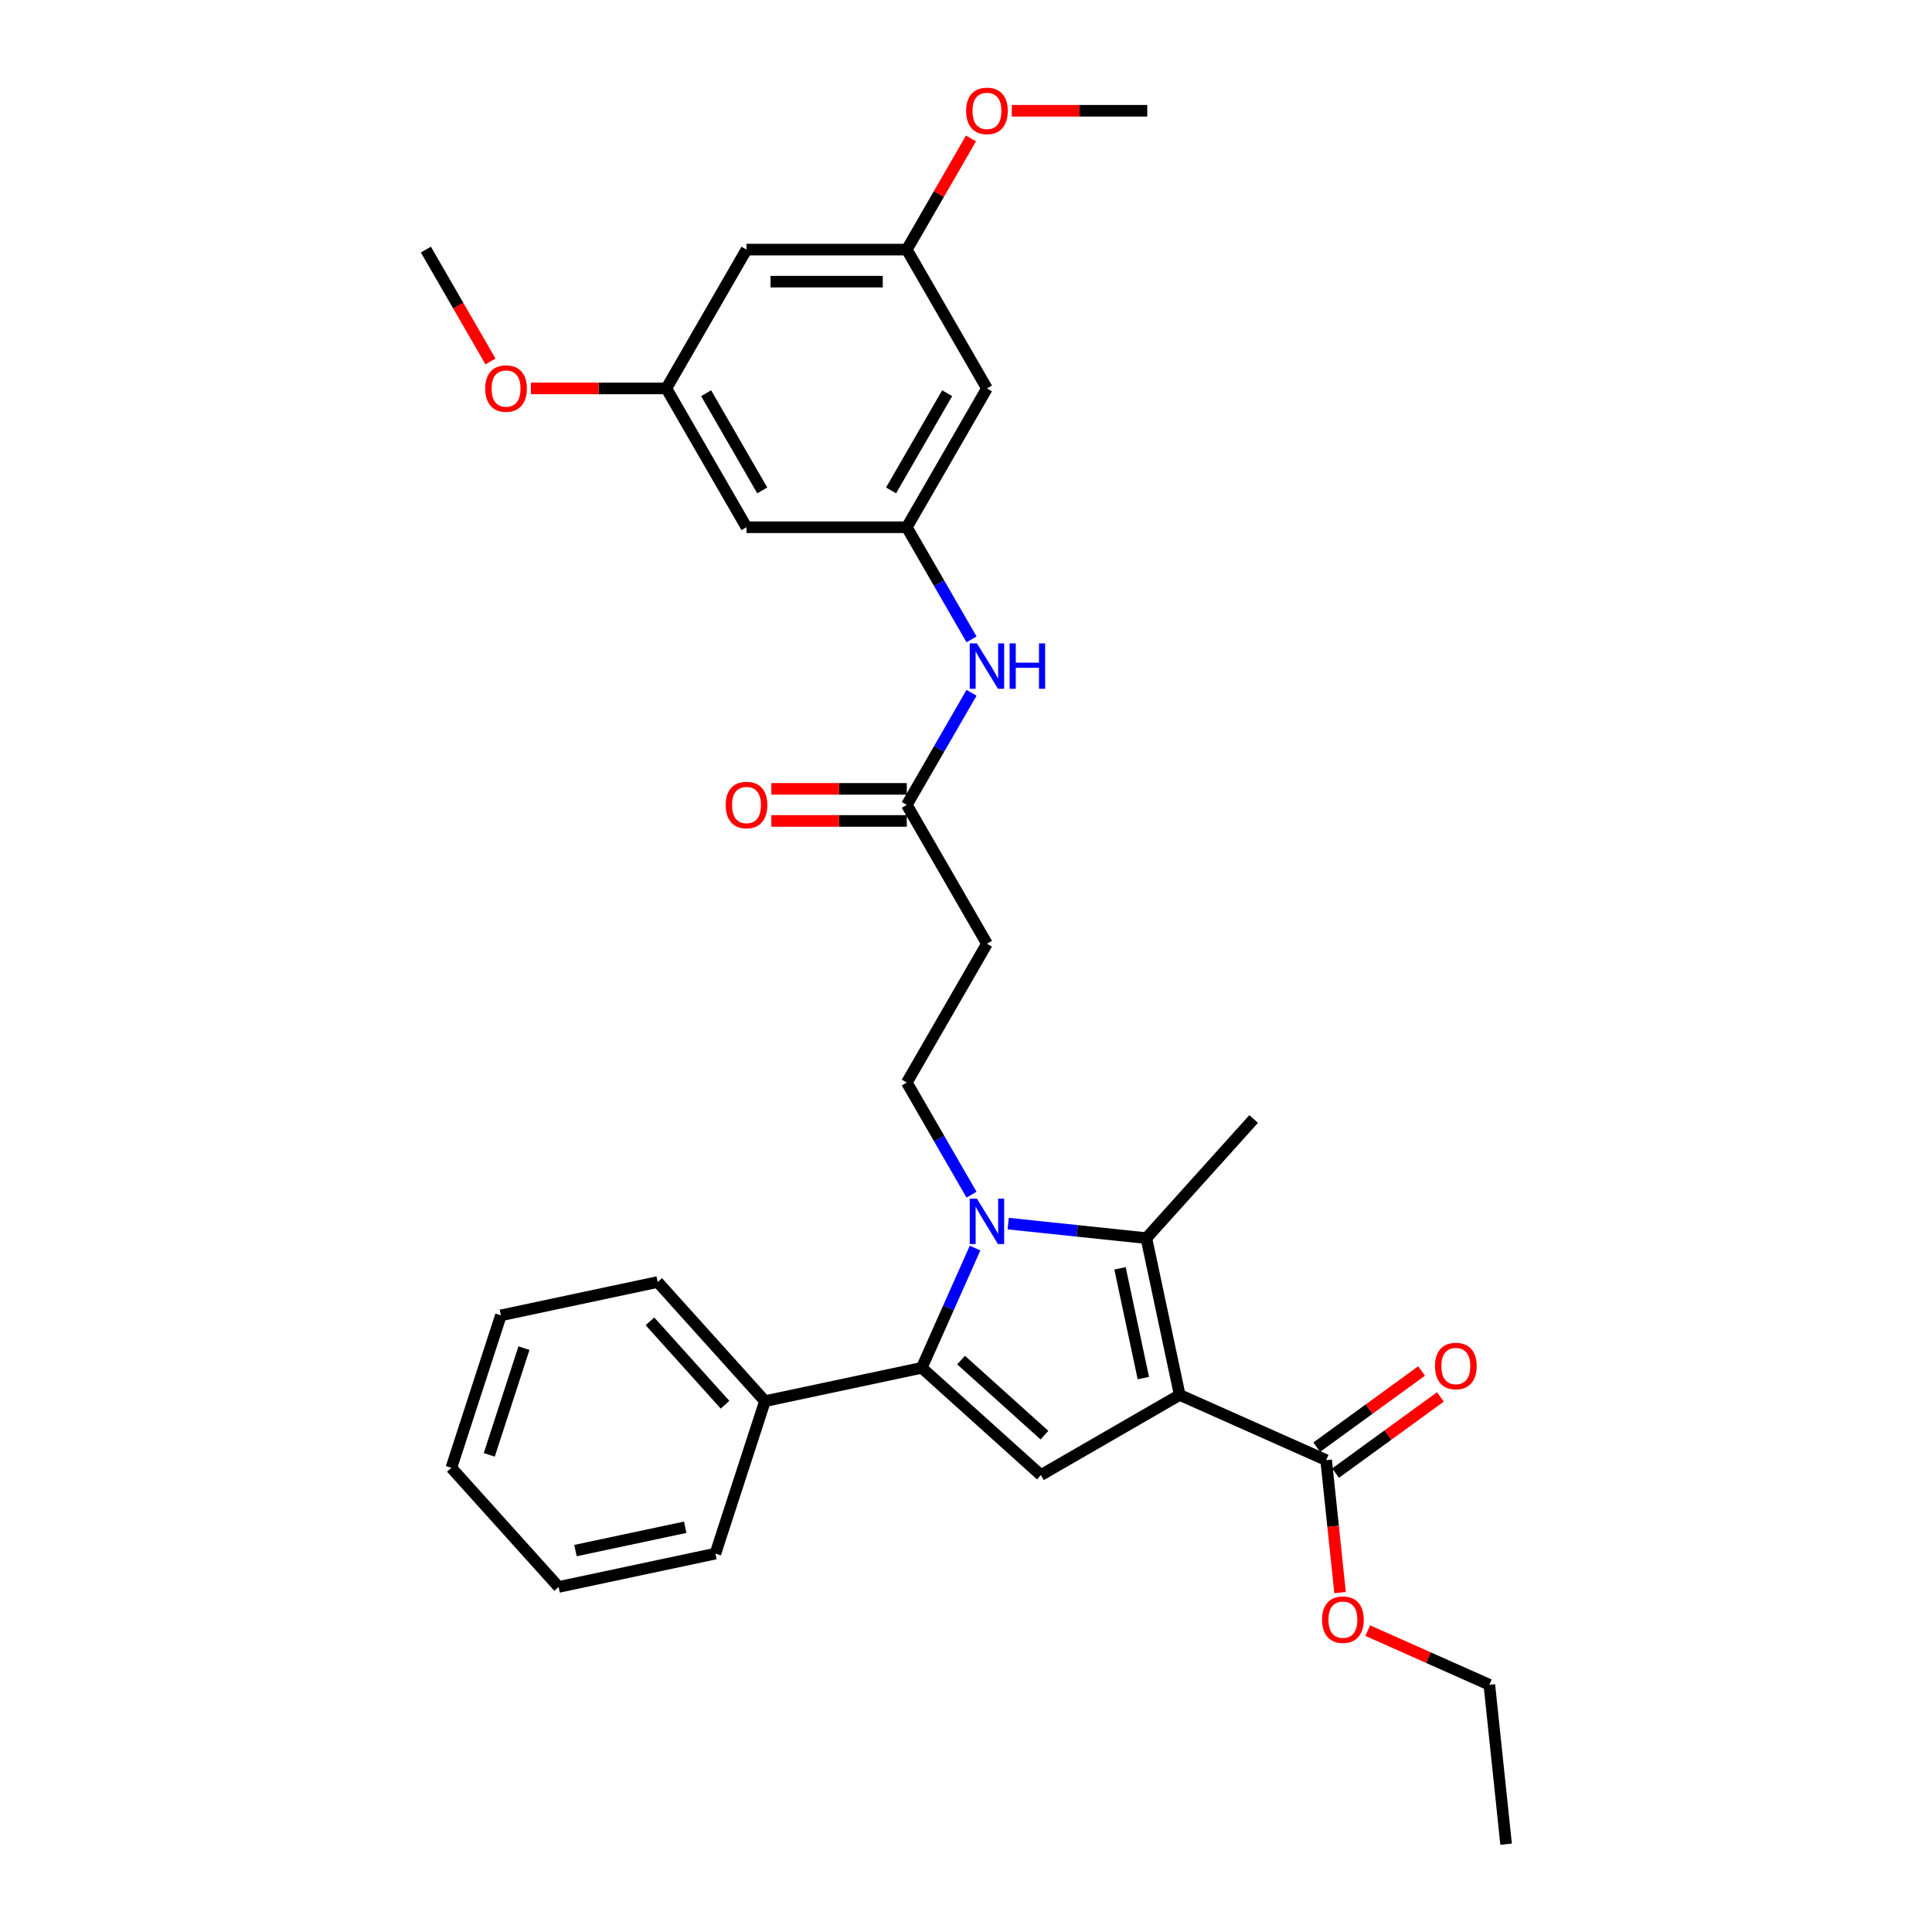 <?xml version='1.0' encoding='iso-8859-1'?>
<svg version='1.1' baseProfile='full'
              xmlns='http://www.w3.org/2000/svg'
                      xmlns:rdkit='http://www.rdkit.org/xml'
                      xmlns:xlink='http://www.w3.org/1999/xlink'
                  xml:space='preserve'
width='1000px' height='1000px' viewBox='0 0 1000 1000'>
<!-- END OF HEADER -->
<rect style='opacity:1.0;fill:#FFFFFF;stroke:none' width='1000' height='1000' x='0' y='0'> </rect>
<path class='bond-1' d='M 610.614,722.015 L 593.363,640.856' style='fill:none;fill-rule:evenodd;stroke:#000000;stroke-width:6px;stroke-linecap:butt;stroke-linejoin:miter;stroke-opacity:1' />
<path class='bond-1' d='M 591.794,713.291 L 579.719,656.48' style='fill:none;fill-rule:evenodd;stroke:#000000;stroke-width:6px;stroke-linecap:butt;stroke-linejoin:miter;stroke-opacity:1' />
<path class='bond-3' d='M 610.614,722.015 L 538.758,763.501' style='fill:none;fill-rule:evenodd;stroke:#000000;stroke-width:6px;stroke-linecap:butt;stroke-linejoin:miter;stroke-opacity:1' />
<path class='bond-4' d='M 610.614,722.015 L 686.412,755.763' style='fill:none;fill-rule:evenodd;stroke:#000000;stroke-width:6px;stroke-linecap:butt;stroke-linejoin:miter;stroke-opacity:1' />
<path class='bond-0' d='M 521.831,633.338 L 557.597,637.097' style='fill:none;fill-rule:evenodd;stroke:#0000FF;stroke-width:6px;stroke-linecap:butt;stroke-linejoin:miter;stroke-opacity:1' />
<path class='bond-0' d='M 557.597,637.097 L 593.363,640.856' style='fill:none;fill-rule:evenodd;stroke:#000000;stroke-width:6px;stroke-linecap:butt;stroke-linejoin:miter;stroke-opacity:1' />
<path class='bond-5' d='M 502.864,618.36 L 486.112,589.344' style='fill:none;fill-rule:evenodd;stroke:#0000FF;stroke-width:6px;stroke-linecap:butt;stroke-linejoin:miter;stroke-opacity:1' />
<path class='bond-5' d='M 486.112,589.344 L 469.359,560.327' style='fill:none;fill-rule:evenodd;stroke:#000000;stroke-width:6px;stroke-linecap:butt;stroke-linejoin:miter;stroke-opacity:1' />
<path class='bond-31' d='M 504.691,646.006 L 490.894,676.994' style='fill:none;fill-rule:evenodd;stroke:#0000FF;stroke-width:6px;stroke-linecap:butt;stroke-linejoin:miter;stroke-opacity:1' />
<path class='bond-31' d='M 490.894,676.994 L 477.097,707.982' style='fill:none;fill-rule:evenodd;stroke:#000000;stroke-width:6px;stroke-linecap:butt;stroke-linejoin:miter;stroke-opacity:1' />
<path class='bond-19' d='M 593.363,640.856 L 648.882,579.196' style='fill:none;fill-rule:evenodd;stroke:#000000;stroke-width:6px;stroke-linecap:butt;stroke-linejoin:miter;stroke-opacity:1' />
<path class='bond-2' d='M 477.097,707.982 L 538.758,763.501' style='fill:none;fill-rule:evenodd;stroke:#000000;stroke-width:6px;stroke-linecap:butt;stroke-linejoin:miter;stroke-opacity:1' />
<path class='bond-2' d='M 497.45,703.978 L 540.612,742.841' style='fill:none;fill-rule:evenodd;stroke:#000000;stroke-width:6px;stroke-linecap:butt;stroke-linejoin:miter;stroke-opacity:1' />
<path class='bond-10' d='M 477.097,707.982 L 395.939,725.233' style='fill:none;fill-rule:evenodd;stroke:#000000;stroke-width:6px;stroke-linecap:butt;stroke-linejoin:miter;stroke-opacity:1' />
<path class='bond-16' d='M 691.289,762.475 L 718.422,742.762' style='fill:none;fill-rule:evenodd;stroke:#000000;stroke-width:6px;stroke-linecap:butt;stroke-linejoin:miter;stroke-opacity:1' />
<path class='bond-16' d='M 718.422,742.762 L 745.554,723.049' style='fill:none;fill-rule:evenodd;stroke:#FF0000;stroke-width:6px;stroke-linecap:butt;stroke-linejoin:miter;stroke-opacity:1' />
<path class='bond-16' d='M 681.535,749.05 L 708.668,729.337' style='fill:none;fill-rule:evenodd;stroke:#000000;stroke-width:6px;stroke-linecap:butt;stroke-linejoin:miter;stroke-opacity:1' />
<path class='bond-16' d='M 708.668,729.337 L 735.8,709.624' style='fill:none;fill-rule:evenodd;stroke:#FF0000;stroke-width:6px;stroke-linecap:butt;stroke-linejoin:miter;stroke-opacity:1' />
<path class='bond-18' d='M 686.412,755.763 L 690.015,790.044' style='fill:none;fill-rule:evenodd;stroke:#000000;stroke-width:6px;stroke-linecap:butt;stroke-linejoin:miter;stroke-opacity:1' />
<path class='bond-18' d='M 690.015,790.044 L 693.618,824.324' style='fill:none;fill-rule:evenodd;stroke:#FF0000;stroke-width:6px;stroke-linecap:butt;stroke-linejoin:miter;stroke-opacity:1' />
<path class='bond-8' d='M 469.359,560.327 L 510.845,488.471' style='fill:none;fill-rule:evenodd;stroke:#000000;stroke-width:6px;stroke-linecap:butt;stroke-linejoin:miter;stroke-opacity:1' />
<path class='bond-6' d='M 469.359,272.904 L 486.112,301.92' style='fill:none;fill-rule:evenodd;stroke:#000000;stroke-width:6px;stroke-linecap:butt;stroke-linejoin:miter;stroke-opacity:1' />
<path class='bond-6' d='M 486.112,301.92 L 502.864,330.937' style='fill:none;fill-rule:evenodd;stroke:#0000FF;stroke-width:6px;stroke-linecap:butt;stroke-linejoin:miter;stroke-opacity:1' />
<path class='bond-11' d='M 469.359,272.904 L 510.845,201.048' style='fill:none;fill-rule:evenodd;stroke:#000000;stroke-width:6px;stroke-linecap:butt;stroke-linejoin:miter;stroke-opacity:1' />
<path class='bond-11' d='M 461.211,253.828 L 490.251,203.529' style='fill:none;fill-rule:evenodd;stroke:#000000;stroke-width:6px;stroke-linecap:butt;stroke-linejoin:miter;stroke-opacity:1' />
<path class='bond-12' d='M 469.359,272.904 L 386.387,272.904' style='fill:none;fill-rule:evenodd;stroke:#000000;stroke-width:6px;stroke-linecap:butt;stroke-linejoin:miter;stroke-opacity:1' />
<path class='bond-7' d='M 469.359,416.616 L 510.845,488.471' style='fill:none;fill-rule:evenodd;stroke:#000000;stroke-width:6px;stroke-linecap:butt;stroke-linejoin:miter;stroke-opacity:1' />
<path class='bond-9' d='M 469.359,416.616 L 486.112,387.599' style='fill:none;fill-rule:evenodd;stroke:#000000;stroke-width:6px;stroke-linecap:butt;stroke-linejoin:miter;stroke-opacity:1' />
<path class='bond-9' d='M 486.112,387.599 L 502.864,358.583' style='fill:none;fill-rule:evenodd;stroke:#0000FF;stroke-width:6px;stroke-linecap:butt;stroke-linejoin:miter;stroke-opacity:1' />
<path class='bond-17' d='M 469.359,408.318 L 434.304,408.318' style='fill:none;fill-rule:evenodd;stroke:#000000;stroke-width:6px;stroke-linecap:butt;stroke-linejoin:miter;stroke-opacity:1' />
<path class='bond-17' d='M 434.304,408.318 L 399.248,408.318' style='fill:none;fill-rule:evenodd;stroke:#FF0000;stroke-width:6px;stroke-linecap:butt;stroke-linejoin:miter;stroke-opacity:1' />
<path class='bond-17' d='M 469.359,424.913 L 434.304,424.913' style='fill:none;fill-rule:evenodd;stroke:#000000;stroke-width:6px;stroke-linecap:butt;stroke-linejoin:miter;stroke-opacity:1' />
<path class='bond-17' d='M 434.304,424.913 L 399.248,424.913' style='fill:none;fill-rule:evenodd;stroke:#FF0000;stroke-width:6px;stroke-linecap:butt;stroke-linejoin:miter;stroke-opacity:1' />
<path class='bond-22' d='M 395.939,725.233 L 340.419,663.572' style='fill:none;fill-rule:evenodd;stroke:#000000;stroke-width:6px;stroke-linecap:butt;stroke-linejoin:miter;stroke-opacity:1' />
<path class='bond-22' d='M 375.279,727.087 L 336.415,683.925' style='fill:none;fill-rule:evenodd;stroke:#000000;stroke-width:6px;stroke-linecap:butt;stroke-linejoin:miter;stroke-opacity:1' />
<path class='bond-23' d='M 395.939,725.233 L 370.299,804.144' style='fill:none;fill-rule:evenodd;stroke:#000000;stroke-width:6px;stroke-linecap:butt;stroke-linejoin:miter;stroke-opacity:1' />
<path class='bond-14' d='M 510.845,201.048 L 469.359,129.192' style='fill:none;fill-rule:evenodd;stroke:#000000;stroke-width:6px;stroke-linecap:butt;stroke-linejoin:miter;stroke-opacity:1' />
<path class='bond-13' d='M 386.387,272.904 L 344.901,201.048' style='fill:none;fill-rule:evenodd;stroke:#000000;stroke-width:6px;stroke-linecap:butt;stroke-linejoin:miter;stroke-opacity:1' />
<path class='bond-13' d='M 394.535,253.828 L 365.495,203.529' style='fill:none;fill-rule:evenodd;stroke:#000000;stroke-width:6px;stroke-linecap:butt;stroke-linejoin:miter;stroke-opacity:1' />
<path class='bond-15' d='M 344.901,201.048 L 386.387,129.192' style='fill:none;fill-rule:evenodd;stroke:#000000;stroke-width:6px;stroke-linecap:butt;stroke-linejoin:miter;stroke-opacity:1' />
<path class='bond-21' d='M 344.901,201.048 L 309.846,201.048' style='fill:none;fill-rule:evenodd;stroke:#000000;stroke-width:6px;stroke-linecap:butt;stroke-linejoin:miter;stroke-opacity:1' />
<path class='bond-21' d='M 309.846,201.048 L 274.79,201.048' style='fill:none;fill-rule:evenodd;stroke:#FF0000;stroke-width:6px;stroke-linecap:butt;stroke-linejoin:miter;stroke-opacity:1' />
<path class='bond-20' d='M 469.359,129.192 L 485.968,100.425' style='fill:none;fill-rule:evenodd;stroke:#000000;stroke-width:6px;stroke-linecap:butt;stroke-linejoin:miter;stroke-opacity:1' />
<path class='bond-20' d='M 485.968,100.425 L 502.577,71.657' style='fill:none;fill-rule:evenodd;stroke:#FF0000;stroke-width:6px;stroke-linecap:butt;stroke-linejoin:miter;stroke-opacity:1' />
<path class='bond-33' d='M 469.359,129.192 L 386.387,129.192' style='fill:none;fill-rule:evenodd;stroke:#000000;stroke-width:6px;stroke-linecap:butt;stroke-linejoin:miter;stroke-opacity:1' />
<path class='bond-33' d='M 456.913,145.786 L 398.833,145.786' style='fill:none;fill-rule:evenodd;stroke:#000000;stroke-width:6px;stroke-linecap:butt;stroke-linejoin:miter;stroke-opacity:1' />
<path class='bond-24' d='M 707.946,844.006 L 739.415,858.017' style='fill:none;fill-rule:evenodd;stroke:#FF0000;stroke-width:6px;stroke-linecap:butt;stroke-linejoin:miter;stroke-opacity:1' />
<path class='bond-24' d='M 739.415,858.017 L 770.884,872.028' style='fill:none;fill-rule:evenodd;stroke:#000000;stroke-width:6px;stroke-linecap:butt;stroke-linejoin:miter;stroke-opacity:1' />
<path class='bond-25' d='M 523.706,57.336 L 558.762,57.336' style='fill:none;fill-rule:evenodd;stroke:#FF0000;stroke-width:6px;stroke-linecap:butt;stroke-linejoin:miter;stroke-opacity:1' />
<path class='bond-25' d='M 558.762,57.336 L 593.817,57.336' style='fill:none;fill-rule:evenodd;stroke:#000000;stroke-width:6px;stroke-linecap:butt;stroke-linejoin:miter;stroke-opacity:1' />
<path class='bond-26' d='M 253.872,187.092 L 237.157,158.142' style='fill:none;fill-rule:evenodd;stroke:#FF0000;stroke-width:6px;stroke-linecap:butt;stroke-linejoin:miter;stroke-opacity:1' />
<path class='bond-26' d='M 237.157,158.142 L 220.443,129.192' style='fill:none;fill-rule:evenodd;stroke:#000000;stroke-width:6px;stroke-linecap:butt;stroke-linejoin:miter;stroke-opacity:1' />
<path class='bond-28' d='M 340.419,663.572 L 259.261,680.823' style='fill:none;fill-rule:evenodd;stroke:#000000;stroke-width:6px;stroke-linecap:butt;stroke-linejoin:miter;stroke-opacity:1' />
<path class='bond-29' d='M 370.299,804.144 L 289.14,821.395' style='fill:none;fill-rule:evenodd;stroke:#000000;stroke-width:6px;stroke-linecap:butt;stroke-linejoin:miter;stroke-opacity:1' />
<path class='bond-29' d='M 354.675,790.5 L 297.864,802.575' style='fill:none;fill-rule:evenodd;stroke:#000000;stroke-width:6px;stroke-linecap:butt;stroke-linejoin:miter;stroke-opacity:1' />
<path class='bond-27' d='M 770.884,872.028 L 779.557,954.545' style='fill:none;fill-rule:evenodd;stroke:#000000;stroke-width:6px;stroke-linecap:butt;stroke-linejoin:miter;stroke-opacity:1' />
<path class='bond-32' d='M 259.261,680.823 L 233.621,759.734' style='fill:none;fill-rule:evenodd;stroke:#000000;stroke-width:6px;stroke-linecap:butt;stroke-linejoin:miter;stroke-opacity:1' />
<path class='bond-32' d='M 271.197,697.788 L 253.249,753.026' style='fill:none;fill-rule:evenodd;stroke:#000000;stroke-width:6px;stroke-linecap:butt;stroke-linejoin:miter;stroke-opacity:1' />
<path class='bond-30' d='M 289.14,821.395 L 233.621,759.734' style='fill:none;fill-rule:evenodd;stroke:#000000;stroke-width:6px;stroke-linecap:butt;stroke-linejoin:miter;stroke-opacity:1' />
<path  class='atom-1' d='M 505.651 620.434
L 513.351 632.88
Q 514.114 634.108, 515.342 636.332
Q 516.57 638.555, 516.637 638.688
L 516.637 620.434
L 519.756 620.434
L 519.756 643.932
L 516.537 643.932
L 508.273 630.325
Q 507.311 628.732, 506.282 626.906
Q 505.286 625.081, 504.987 624.517
L 504.987 643.932
L 501.934 643.932
L 501.934 620.434
L 505.651 620.434
' fill='#0000FF'/>
<path  class='atom-10' d='M 505.651 333.011
L 513.351 345.457
Q 514.114 346.685, 515.342 348.908
Q 516.57 351.132, 516.637 351.265
L 516.637 333.011
L 519.756 333.011
L 519.756 356.508
L 516.537 356.508
L 508.273 342.901
Q 507.311 341.308, 506.282 339.483
Q 505.286 337.657, 504.987 337.093
L 504.987 356.508
L 501.934 356.508
L 501.934 333.011
L 505.651 333.011
' fill='#0000FF'/>
<path  class='atom-10' d='M 522.577 333.011
L 525.764 333.011
L 525.764 343.001
L 537.778 343.001
L 537.778 333.011
L 540.964 333.011
L 540.964 356.508
L 537.778 356.508
L 537.778 345.656
L 525.764 345.656
L 525.764 356.508
L 522.577 356.508
L 522.577 333.011
' fill='#0000FF'/>
<path  class='atom-17' d='M 742.752 707.059
Q 742.752 701.417, 745.54 698.264
Q 748.327 695.111, 753.538 695.111
Q 758.749 695.111, 761.537 698.264
Q 764.324 701.417, 764.324 707.059
Q 764.324 712.768, 761.503 716.02
Q 758.682 719.24, 753.538 719.24
Q 748.361 719.24, 745.54 716.02
Q 742.752 712.801, 742.752 707.059
M 753.538 716.585
Q 757.122 716.585, 759.047 714.195
Q 761.006 711.772, 761.006 707.059
Q 761.006 702.446, 759.047 700.123
Q 757.122 697.767, 753.538 697.767
Q 749.954 697.767, 747.996 700.09
Q 746.071 702.413, 746.071 707.059
Q 746.071 711.805, 747.996 714.195
Q 749.954 716.585, 753.538 716.585
' fill='#FF0000'/>
<path  class='atom-18' d='M 375.601 416.682
Q 375.601 411.04, 378.389 407.887
Q 381.177 404.734, 386.387 404.734
Q 391.598 404.734, 394.386 407.887
Q 397.174 411.04, 397.174 416.682
Q 397.174 422.39, 394.353 425.643
Q 391.531 428.862, 386.387 428.862
Q 381.21 428.862, 378.389 425.643
Q 375.601 422.424, 375.601 416.682
M 386.387 426.207
Q 389.972 426.207, 391.897 423.817
Q 393.855 421.395, 393.855 416.682
Q 393.855 412.069, 391.897 409.745
Q 389.972 407.389, 386.387 407.389
Q 382.803 407.389, 380.845 409.712
Q 378.92 412.035, 378.92 416.682
Q 378.92 421.428, 380.845 423.817
Q 382.803 426.207, 386.387 426.207
' fill='#FF0000'/>
<path  class='atom-19' d='M 684.299 838.347
Q 684.299 832.704, 687.087 829.552
Q 689.875 826.399, 695.085 826.399
Q 700.296 826.399, 703.084 829.552
Q 705.872 832.704, 705.872 838.347
Q 705.872 844.055, 703.051 847.308
Q 700.229 850.527, 695.085 850.527
Q 689.908 850.527, 687.087 847.308
Q 684.299 844.088, 684.299 838.347
M 695.085 847.872
Q 698.67 847.872, 700.595 845.482
Q 702.553 843.059, 702.553 838.347
Q 702.553 833.733, 700.595 831.41
Q 698.67 829.054, 695.085 829.054
Q 691.501 829.054, 689.543 831.377
Q 687.618 833.7, 687.618 838.347
Q 687.618 843.093, 689.543 845.482
Q 691.501 847.872, 695.085 847.872
' fill='#FF0000'/>
<path  class='atom-21' d='M 500.059 57.403
Q 500.059 51.76, 502.847 48.608
Q 505.635 45.455, 510.845 45.455
Q 516.056 45.455, 518.844 48.608
Q 521.632 51.76, 521.632 57.403
Q 521.632 63.111, 518.811 66.364
Q 515.989 69.583, 510.845 69.583
Q 505.668 69.583, 502.847 66.364
Q 500.059 63.144, 500.059 57.403
M 510.845 66.928
Q 514.43 66.928, 516.355 64.538
Q 518.313 62.115, 518.313 57.403
Q 518.313 52.789, 516.355 50.466
Q 514.43 48.11, 510.845 48.11
Q 507.261 48.11, 505.303 50.433
Q 503.378 52.756, 503.378 57.403
Q 503.378 62.148, 505.303 64.538
Q 507.261 66.928, 510.845 66.928
' fill='#FF0000'/>
<path  class='atom-22' d='M 251.143 201.114
Q 251.143 195.472, 253.931 192.319
Q 256.719 189.166, 261.929 189.166
Q 267.14 189.166, 269.928 192.319
Q 272.716 195.472, 272.716 201.114
Q 272.716 206.823, 269.894 210.075
Q 267.073 213.295, 261.929 213.295
Q 256.752 213.295, 253.931 210.075
Q 251.143 206.856, 251.143 201.114
M 261.929 210.639
Q 265.514 210.639, 267.439 208.25
Q 269.397 205.827, 269.397 201.114
Q 269.397 196.501, 267.439 194.178
Q 265.514 191.821, 261.929 191.821
Q 258.345 191.821, 256.387 194.145
Q 254.462 196.468, 254.462 201.114
Q 254.462 205.86, 256.387 208.25
Q 258.345 210.639, 261.929 210.639
' fill='#FF0000'/>
</svg>
